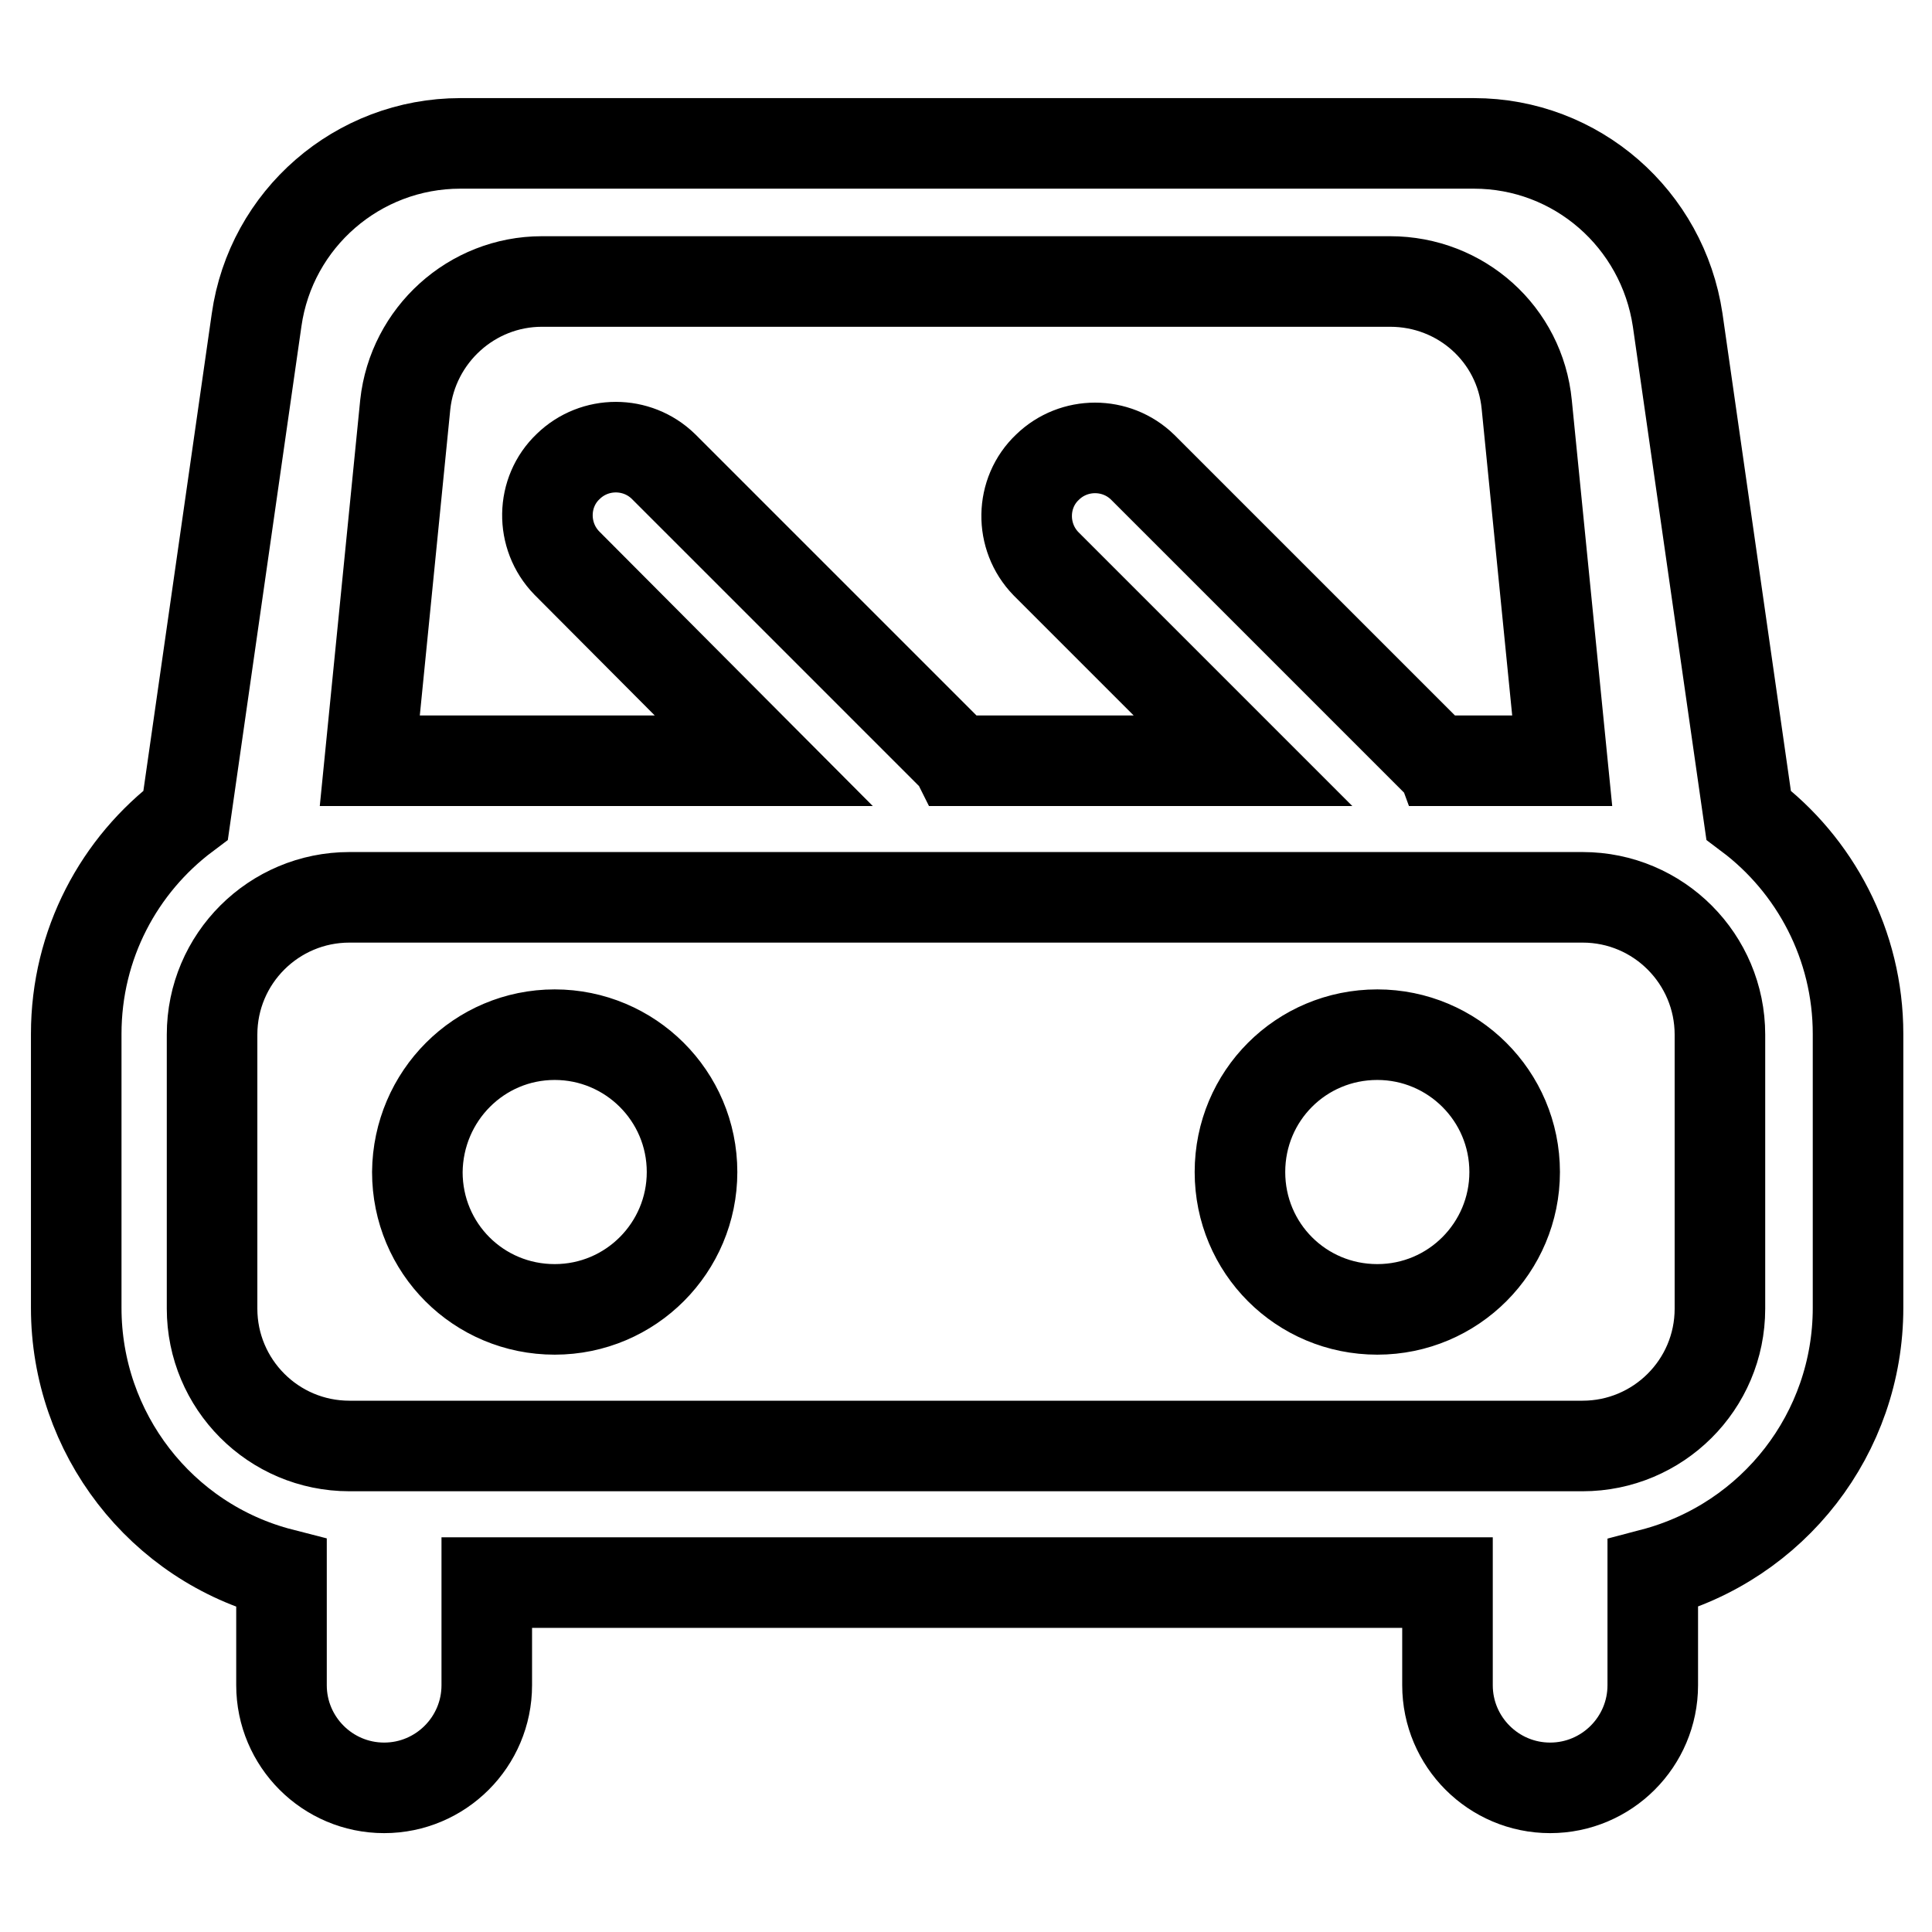 <?xml version="1.0" encoding="utf-8"?>
<!-- Svg Vector Icons : http://www.onlinewebfonts.com/icon -->
<!DOCTYPE svg PUBLIC "-//W3C//DTD SVG 1.1//EN" "http://www.w3.org/Graphics/SVG/1.1/DTD/svg11.dtd">
<svg version="1.1" xmlns="http://www.w3.org/2000/svg" xmlns:xlink="http://www.w3.org/1999/xlink" x="0px" y="0px" viewBox="0 0 256 256" enable-background="new 0 0 256 256" xml:space="preserve">
<g> <path stroke-width="12" fill-opacity="0" stroke="#000000"  d="M190.4,100.8H207l-4.7-47.2c-0.9-9.3-8.7-16.3-18.1-16.3H71.8c-9.3,0-17.1,7.1-18.1,16.3L49,100.8h52.2 L75.1,74.6c-3.5-3.6-3.4-9.4,0.2-12.8c3.5-3.4,9.1-3.4,12.6,0l38.5,38.5c0.2,0.1,0.3,0.3,0.4,0.5h37.9l-26.1-26.1 c-3.5-3.6-3.4-9.4,0.2-12.8c3.5-3.4,9.1-3.4,12.6,0l38.5,38.5C190.1,100.5,190.3,100.6,190.4,100.8L190.4,100.8z M64.5,209.7v13.6 c0,7.5-6.1,13.6-13.6,13.6s-13.6-6.1-13.6-13.6v-14.8c-16-4.1-27.2-18.6-27.2-35.2v-36.3c0-11.9,5.7-22.4,14.5-29l9.4-65.6 c1.9-13.4,13.4-23.4,27-23.4h134.3c13.6,0,25,10,27,23.4l9.4,65.6c8.8,6.6,14.5,17.2,14.5,29v36.3c0,16.6-11.2,31-27.2,35.2v14.8 c0,7.5-6.1,13.6-13.6,13.6c-7.5,0-13.6-6.1-13.6-13.6v-13.6H64.5z M46.3,118.9c-10,0-18.2,8.1-18.2,18.2v36.3 c0,10,8.1,18.2,18.2,18.2h163.4c10,0,18.2-8.1,18.2-18.2v-36.3c0-10-8.1-18.2-18.2-18.2H46.3z M73.5,137.1c10,0,18.2,8.1,18.2,18.2 c0,10-8.1,18.2-18.2,18.2s-18.2-8.1-18.2-18.2C55.4,145.2,63.5,137.1,73.5,137.1z M182.5,137.1c10,0,18.2,8.1,18.2,18.2 c0,10-8.1,18.2-18.2,18.2s-18.2-8.1-18.2-18.2C164.3,145.2,172.4,137.1,182.5,137.1z"/></g>
</svg>